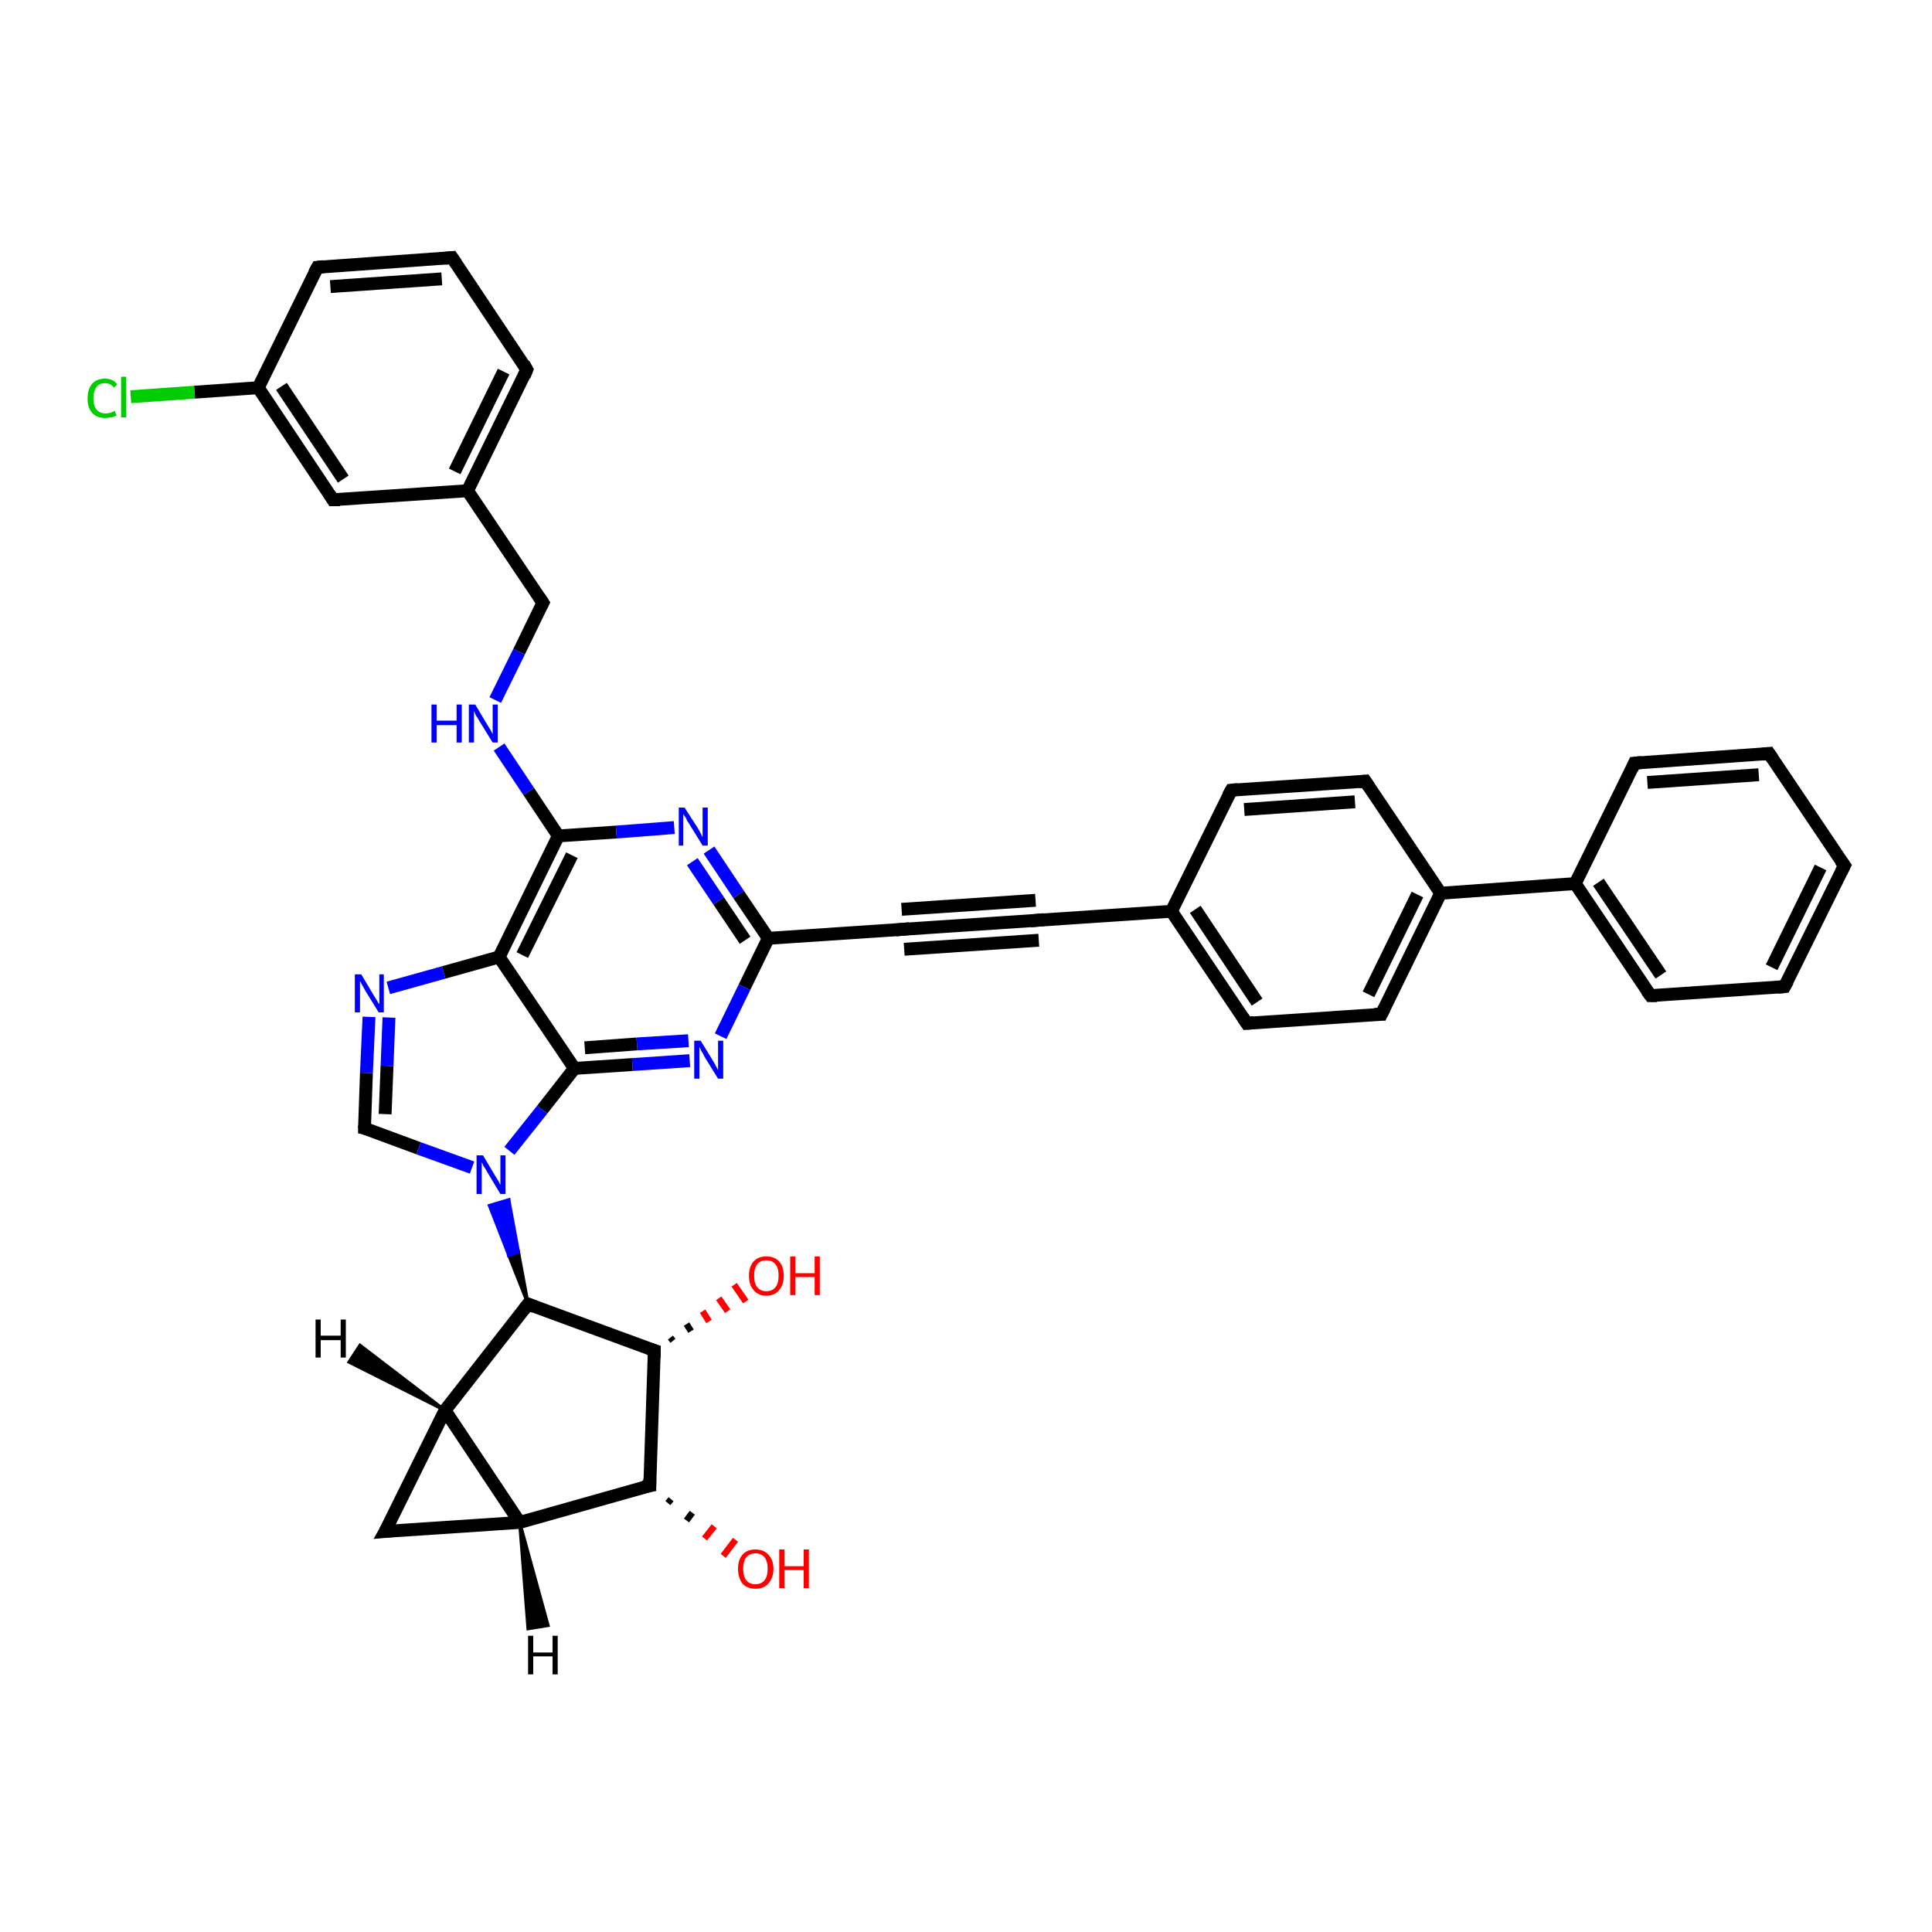 <?xml version='1.0' encoding='iso-8859-1'?>
<svg version='1.1' baseProfile='full'
              xmlns='http://www.w3.org/2000/svg'
                      xmlns:rdkit='http://www.rdkit.org/xml'
                      xmlns:xlink='http://www.w3.org/1999/xlink'
                  xml:space='preserve'
width='300px' height='300px' viewBox='0 0 300 300'>
<!-- END OF HEADER -->
<rect style='opacity:1.0;fill:#FFFFFF;stroke:none' width='300.0' height='300.0' x='0.0' y='0.0'> </rect>
<path class='bond-0 atom-1 atom-0' d='M 104.2,232.8 L 103.7,233.4' style='fill:none;fill-rule:evenodd;stroke:#000000;stroke-width:1.0px;stroke-linecap:butt;stroke-linejoin:miter;stroke-opacity:1' />
<path class='bond-0 atom-1 atom-0' d='M 107.5,234.9 L 106.6,236.1' style='fill:none;fill-rule:evenodd;stroke:#000000;stroke-width:1.0px;stroke-linecap:butt;stroke-linejoin:miter;stroke-opacity:1' />
<path class='bond-0 atom-1 atom-0' d='M 110.9,237.0 L 109.4,238.9' style='fill:none;fill-rule:evenodd;stroke:#FF0000;stroke-width:1.0px;stroke-linecap:butt;stroke-linejoin:miter;stroke-opacity:1' />
<path class='bond-0 atom-1 atom-0' d='M 114.2,239.1 L 112.3,241.6' style='fill:none;fill-rule:evenodd;stroke:#FF0000;stroke-width:1.0px;stroke-linecap:butt;stroke-linejoin:miter;stroke-opacity:1' />
<path class='bond-1 atom-1 atom-2' d='M 100.9,230.7 L 80.7,236.4' style='fill:none;fill-rule:evenodd;stroke:#000000;stroke-width:2.0px;stroke-linecap:butt;stroke-linejoin:miter;stroke-opacity:1' />
<path class='bond-2 atom-2 atom-3' d='M 80.7,236.4 L 59.8,237.8' style='fill:none;fill-rule:evenodd;stroke:#000000;stroke-width:2.0px;stroke-linecap:butt;stroke-linejoin:miter;stroke-opacity:1' />
<path class='bond-3 atom-3 atom-4' d='M 59.8,237.8 L 69.1,219.0' style='fill:none;fill-rule:evenodd;stroke:#000000;stroke-width:2.0px;stroke-linecap:butt;stroke-linejoin:miter;stroke-opacity:1' />
<path class='bond-4 atom-4 atom-5' d='M 69.1,219.0 L 82.0,202.5' style='fill:none;fill-rule:evenodd;stroke:#000000;stroke-width:2.0px;stroke-linecap:butt;stroke-linejoin:miter;stroke-opacity:1' />
<path class='bond-5 atom-5 atom-6' d='M 82.0,202.5 L 101.6,209.7' style='fill:none;fill-rule:evenodd;stroke:#000000;stroke-width:2.0px;stroke-linecap:butt;stroke-linejoin:miter;stroke-opacity:1' />
<path class='bond-6 atom-6 atom-7' d='M 104.1,207.7 L 104.5,208.2' style='fill:none;fill-rule:evenodd;stroke:#000000;stroke-width:1.0px;stroke-linecap:butt;stroke-linejoin:miter;stroke-opacity:1' />
<path class='bond-6 atom-6 atom-7' d='M 106.6,205.6 L 107.3,206.7' style='fill:none;fill-rule:evenodd;stroke:#000000;stroke-width:1.0px;stroke-linecap:butt;stroke-linejoin:miter;stroke-opacity:1' />
<path class='bond-6 atom-6 atom-7' d='M 109.1,203.6 L 110.1,205.2' style='fill:none;fill-rule:evenodd;stroke:#FF0000;stroke-width:1.0px;stroke-linecap:butt;stroke-linejoin:miter;stroke-opacity:1' />
<path class='bond-6 atom-6 atom-7' d='M 111.6,201.6 L 113.0,203.6' style='fill:none;fill-rule:evenodd;stroke:#FF0000;stroke-width:1.0px;stroke-linecap:butt;stroke-linejoin:miter;stroke-opacity:1' />
<path class='bond-6 atom-6 atom-7' d='M 114.0,199.5 L 115.8,202.1' style='fill:none;fill-rule:evenodd;stroke:#FF0000;stroke-width:1.0px;stroke-linecap:butt;stroke-linejoin:miter;stroke-opacity:1' />
<path class='bond-7 atom-5 atom-8' d='M 82.0,202.5 L 79.0,194.9 L 80.5,194.4 Z' style='fill:#000000;fill-rule:evenodd;fill-opacity:1;stroke:#000000;stroke-width:0.5px;stroke-linecap:butt;stroke-linejoin:miter;stroke-opacity:1;' />
<path class='bond-7 atom-5 atom-8' d='M 79.0,194.9 L 79.0,186.3 L 76.0,187.2 Z' style='fill:#0000FF;fill-rule:evenodd;fill-opacity:1;stroke:#0000FF;stroke-width:0.5px;stroke-linecap:butt;stroke-linejoin:miter;stroke-opacity:1;' />
<path class='bond-7 atom-5 atom-8' d='M 79.0,194.9 L 80.5,194.4 L 79.0,186.3 Z' style='fill:#0000FF;fill-rule:evenodd;fill-opacity:1;stroke:#0000FF;stroke-width:0.5px;stroke-linecap:butt;stroke-linejoin:miter;stroke-opacity:1;' />
<path class='bond-8 atom-8 atom-9' d='M 73.3,181.3 L 65.0,178.3' style='fill:none;fill-rule:evenodd;stroke:#0000FF;stroke-width:2.0px;stroke-linecap:butt;stroke-linejoin:miter;stroke-opacity:1' />
<path class='bond-8 atom-8 atom-9' d='M 65.0,178.3 L 56.6,175.2' style='fill:none;fill-rule:evenodd;stroke:#000000;stroke-width:2.0px;stroke-linecap:butt;stroke-linejoin:miter;stroke-opacity:1' />
<path class='bond-9 atom-9 atom-10' d='M 56.6,175.2 L 56.9,166.6' style='fill:none;fill-rule:evenodd;stroke:#000000;stroke-width:2.0px;stroke-linecap:butt;stroke-linejoin:miter;stroke-opacity:1' />
<path class='bond-9 atom-9 atom-10' d='M 56.9,166.6 L 57.3,157.9' style='fill:none;fill-rule:evenodd;stroke:#0000FF;stroke-width:2.0px;stroke-linecap:butt;stroke-linejoin:miter;stroke-opacity:1' />
<path class='bond-9 atom-9 atom-10' d='M 59.8,173.0 L 60.1,165.5' style='fill:none;fill-rule:evenodd;stroke:#000000;stroke-width:2.0px;stroke-linecap:butt;stroke-linejoin:miter;stroke-opacity:1' />
<path class='bond-9 atom-9 atom-10' d='M 60.1,165.5 L 60.4,158.0' style='fill:none;fill-rule:evenodd;stroke:#0000FF;stroke-width:2.0px;stroke-linecap:butt;stroke-linejoin:miter;stroke-opacity:1' />
<path class='bond-10 atom-10 atom-11' d='M 60.3,153.4 L 68.9,151.0' style='fill:none;fill-rule:evenodd;stroke:#0000FF;stroke-width:2.0px;stroke-linecap:butt;stroke-linejoin:miter;stroke-opacity:1' />
<path class='bond-10 atom-10 atom-11' d='M 68.9,151.0 L 77.5,148.6' style='fill:none;fill-rule:evenodd;stroke:#000000;stroke-width:2.0px;stroke-linecap:butt;stroke-linejoin:miter;stroke-opacity:1' />
<path class='bond-11 atom-11 atom-12' d='M 77.5,148.6 L 86.7,129.8' style='fill:none;fill-rule:evenodd;stroke:#000000;stroke-width:2.0px;stroke-linecap:butt;stroke-linejoin:miter;stroke-opacity:1' />
<path class='bond-11 atom-11 atom-12' d='M 81.1,148.3 L 88.8,132.8' style='fill:none;fill-rule:evenodd;stroke:#000000;stroke-width:2.0px;stroke-linecap:butt;stroke-linejoin:miter;stroke-opacity:1' />
<path class='bond-12 atom-12 atom-13' d='M 86.7,129.8 L 82.1,122.9' style='fill:none;fill-rule:evenodd;stroke:#000000;stroke-width:2.0px;stroke-linecap:butt;stroke-linejoin:miter;stroke-opacity:1' />
<path class='bond-12 atom-12 atom-13' d='M 82.1,122.9 L 77.5,116.0' style='fill:none;fill-rule:evenodd;stroke:#0000FF;stroke-width:2.0px;stroke-linecap:butt;stroke-linejoin:miter;stroke-opacity:1' />
<path class='bond-13 atom-13 atom-14' d='M 76.9,108.7 L 80.6,101.2' style='fill:none;fill-rule:evenodd;stroke:#0000FF;stroke-width:2.0px;stroke-linecap:butt;stroke-linejoin:miter;stroke-opacity:1' />
<path class='bond-13 atom-13 atom-14' d='M 80.6,101.2 L 84.3,93.6' style='fill:none;fill-rule:evenodd;stroke:#000000;stroke-width:2.0px;stroke-linecap:butt;stroke-linejoin:miter;stroke-opacity:1' />
<path class='bond-14 atom-14 atom-15' d='M 84.3,93.6 L 72.6,76.2' style='fill:none;fill-rule:evenodd;stroke:#000000;stroke-width:2.0px;stroke-linecap:butt;stroke-linejoin:miter;stroke-opacity:1' />
<path class='bond-15 atom-15 atom-16' d='M 72.6,76.2 L 81.8,57.4' style='fill:none;fill-rule:evenodd;stroke:#000000;stroke-width:2.0px;stroke-linecap:butt;stroke-linejoin:miter;stroke-opacity:1' />
<path class='bond-15 atom-15 atom-16' d='M 70.6,73.2 L 78.2,57.7' style='fill:none;fill-rule:evenodd;stroke:#000000;stroke-width:2.0px;stroke-linecap:butt;stroke-linejoin:miter;stroke-opacity:1' />
<path class='bond-16 atom-16 atom-17' d='M 81.8,57.4 L 70.2,40.0' style='fill:none;fill-rule:evenodd;stroke:#000000;stroke-width:2.0px;stroke-linecap:butt;stroke-linejoin:miter;stroke-opacity:1' />
<path class='bond-17 atom-17 atom-18' d='M 70.2,40.0 L 49.3,41.5' style='fill:none;fill-rule:evenodd;stroke:#000000;stroke-width:2.0px;stroke-linecap:butt;stroke-linejoin:miter;stroke-opacity:1' />
<path class='bond-17 atom-17 atom-18' d='M 68.6,43.3 L 51.3,44.5' style='fill:none;fill-rule:evenodd;stroke:#000000;stroke-width:2.0px;stroke-linecap:butt;stroke-linejoin:miter;stroke-opacity:1' />
<path class='bond-18 atom-18 atom-19' d='M 49.3,41.5 L 40.1,60.2' style='fill:none;fill-rule:evenodd;stroke:#000000;stroke-width:2.0px;stroke-linecap:butt;stroke-linejoin:miter;stroke-opacity:1' />
<path class='bond-19 atom-19 atom-20' d='M 40.1,60.2 L 30.2,60.9' style='fill:none;fill-rule:evenodd;stroke:#000000;stroke-width:2.0px;stroke-linecap:butt;stroke-linejoin:miter;stroke-opacity:1' />
<path class='bond-19 atom-19 atom-20' d='M 30.2,60.9 L 20.3,61.6' style='fill:none;fill-rule:evenodd;stroke:#00CC00;stroke-width:2.0px;stroke-linecap:butt;stroke-linejoin:miter;stroke-opacity:1' />
<path class='bond-20 atom-19 atom-21' d='M 40.1,60.2 L 51.7,77.6' style='fill:none;fill-rule:evenodd;stroke:#000000;stroke-width:2.0px;stroke-linecap:butt;stroke-linejoin:miter;stroke-opacity:1' />
<path class='bond-20 atom-19 atom-21' d='M 43.7,60.0 L 53.3,74.4' style='fill:none;fill-rule:evenodd;stroke:#000000;stroke-width:2.0px;stroke-linecap:butt;stroke-linejoin:miter;stroke-opacity:1' />
<path class='bond-21 atom-12 atom-22' d='M 86.7,129.8 L 95.7,129.2' style='fill:none;fill-rule:evenodd;stroke:#000000;stroke-width:2.0px;stroke-linecap:butt;stroke-linejoin:miter;stroke-opacity:1' />
<path class='bond-21 atom-12 atom-22' d='M 95.7,129.2 L 104.7,128.5' style='fill:none;fill-rule:evenodd;stroke:#0000FF;stroke-width:2.0px;stroke-linecap:butt;stroke-linejoin:miter;stroke-opacity:1' />
<path class='bond-22 atom-22 atom-23' d='M 110.1,132.0 L 114.7,138.9' style='fill:none;fill-rule:evenodd;stroke:#0000FF;stroke-width:2.0px;stroke-linecap:butt;stroke-linejoin:miter;stroke-opacity:1' />
<path class='bond-22 atom-22 atom-23' d='M 114.7,138.9 L 119.3,145.7' style='fill:none;fill-rule:evenodd;stroke:#000000;stroke-width:2.0px;stroke-linecap:butt;stroke-linejoin:miter;stroke-opacity:1' />
<path class='bond-22 atom-22 atom-23' d='M 107.5,133.8 L 111.6,139.9' style='fill:none;fill-rule:evenodd;stroke:#0000FF;stroke-width:2.0px;stroke-linecap:butt;stroke-linejoin:miter;stroke-opacity:1' />
<path class='bond-22 atom-22 atom-23' d='M 111.6,139.9 L 115.7,146.0' style='fill:none;fill-rule:evenodd;stroke:#000000;stroke-width:2.0px;stroke-linecap:butt;stroke-linejoin:miter;stroke-opacity:1' />
<path class='bond-23 atom-23 atom-24' d='M 119.3,145.7 L 115.6,153.3' style='fill:none;fill-rule:evenodd;stroke:#000000;stroke-width:2.0px;stroke-linecap:butt;stroke-linejoin:miter;stroke-opacity:1' />
<path class='bond-23 atom-23 atom-24' d='M 115.6,153.3 L 111.9,160.9' style='fill:none;fill-rule:evenodd;stroke:#0000FF;stroke-width:2.0px;stroke-linecap:butt;stroke-linejoin:miter;stroke-opacity:1' />
<path class='bond-24 atom-24 atom-25' d='M 107.1,164.7 L 98.2,165.3' style='fill:none;fill-rule:evenodd;stroke:#0000FF;stroke-width:2.0px;stroke-linecap:butt;stroke-linejoin:miter;stroke-opacity:1' />
<path class='bond-24 atom-24 atom-25' d='M 98.2,165.3 L 89.2,165.9' style='fill:none;fill-rule:evenodd;stroke:#000000;stroke-width:2.0px;stroke-linecap:butt;stroke-linejoin:miter;stroke-opacity:1' />
<path class='bond-24 atom-24 atom-25' d='M 106.9,161.6 L 98.9,162.1' style='fill:none;fill-rule:evenodd;stroke:#0000FF;stroke-width:2.0px;stroke-linecap:butt;stroke-linejoin:miter;stroke-opacity:1' />
<path class='bond-24 atom-24 atom-25' d='M 98.9,162.1 L 90.8,162.7' style='fill:none;fill-rule:evenodd;stroke:#000000;stroke-width:2.0px;stroke-linecap:butt;stroke-linejoin:miter;stroke-opacity:1' />
<path class='bond-25 atom-23 atom-26' d='M 119.3,145.7 L 140.2,144.3' style='fill:none;fill-rule:evenodd;stroke:#000000;stroke-width:2.0px;stroke-linecap:butt;stroke-linejoin:miter;stroke-opacity:1' />
<path class='bond-26 atom-26 atom-27' d='M 140.2,144.3 L 161.1,142.9' style='fill:none;fill-rule:evenodd;stroke:#000000;stroke-width:2.0px;stroke-linecap:butt;stroke-linejoin:miter;stroke-opacity:1' />
<path class='bond-26 atom-26 atom-27' d='M 140.0,141.2 L 160.8,139.8' style='fill:none;fill-rule:evenodd;stroke:#000000;stroke-width:2.0px;stroke-linecap:butt;stroke-linejoin:miter;stroke-opacity:1' />
<path class='bond-26 atom-26 atom-27' d='M 140.4,147.4 L 161.3,146.0' style='fill:none;fill-rule:evenodd;stroke:#000000;stroke-width:2.0px;stroke-linecap:butt;stroke-linejoin:miter;stroke-opacity:1' />
<path class='bond-27 atom-27 atom-28' d='M 161.1,142.9 L 181.9,141.5' style='fill:none;fill-rule:evenodd;stroke:#000000;stroke-width:2.0px;stroke-linecap:butt;stroke-linejoin:miter;stroke-opacity:1' />
<path class='bond-28 atom-28 atom-29' d='M 181.9,141.5 L 193.6,158.9' style='fill:none;fill-rule:evenodd;stroke:#000000;stroke-width:2.0px;stroke-linecap:butt;stroke-linejoin:miter;stroke-opacity:1' />
<path class='bond-28 atom-28 atom-29' d='M 185.6,141.2 L 195.2,155.6' style='fill:none;fill-rule:evenodd;stroke:#000000;stroke-width:2.0px;stroke-linecap:butt;stroke-linejoin:miter;stroke-opacity:1' />
<path class='bond-29 atom-29 atom-30' d='M 193.6,158.9 L 214.5,157.5' style='fill:none;fill-rule:evenodd;stroke:#000000;stroke-width:2.0px;stroke-linecap:butt;stroke-linejoin:miter;stroke-opacity:1' />
<path class='bond-30 atom-30 atom-31' d='M 214.5,157.5 L 223.7,138.7' style='fill:none;fill-rule:evenodd;stroke:#000000;stroke-width:2.0px;stroke-linecap:butt;stroke-linejoin:miter;stroke-opacity:1' />
<path class='bond-30 atom-30 atom-31' d='M 212.5,154.4 L 220.1,138.9' style='fill:none;fill-rule:evenodd;stroke:#000000;stroke-width:2.0px;stroke-linecap:butt;stroke-linejoin:miter;stroke-opacity:1' />
<path class='bond-31 atom-31 atom-32' d='M 223.7,138.7 L 212.0,121.3' style='fill:none;fill-rule:evenodd;stroke:#000000;stroke-width:2.0px;stroke-linecap:butt;stroke-linejoin:miter;stroke-opacity:1' />
<path class='bond-32 atom-32 atom-33' d='M 212.0,121.3 L 191.2,122.7' style='fill:none;fill-rule:evenodd;stroke:#000000;stroke-width:2.0px;stroke-linecap:butt;stroke-linejoin:miter;stroke-opacity:1' />
<path class='bond-32 atom-32 atom-33' d='M 210.4,124.5 L 193.2,125.7' style='fill:none;fill-rule:evenodd;stroke:#000000;stroke-width:2.0px;stroke-linecap:butt;stroke-linejoin:miter;stroke-opacity:1' />
<path class='bond-33 atom-31 atom-34' d='M 223.7,138.7 L 244.6,137.2' style='fill:none;fill-rule:evenodd;stroke:#000000;stroke-width:2.0px;stroke-linecap:butt;stroke-linejoin:miter;stroke-opacity:1' />
<path class='bond-34 atom-34 atom-35' d='M 244.6,137.2 L 256.3,154.6' style='fill:none;fill-rule:evenodd;stroke:#000000;stroke-width:2.0px;stroke-linecap:butt;stroke-linejoin:miter;stroke-opacity:1' />
<path class='bond-34 atom-34 atom-35' d='M 248.2,137.0 L 257.9,151.4' style='fill:none;fill-rule:evenodd;stroke:#000000;stroke-width:2.0px;stroke-linecap:butt;stroke-linejoin:miter;stroke-opacity:1' />
<path class='bond-35 atom-35 atom-36' d='M 256.3,154.6 L 277.1,153.2' style='fill:none;fill-rule:evenodd;stroke:#000000;stroke-width:2.0px;stroke-linecap:butt;stroke-linejoin:miter;stroke-opacity:1' />
<path class='bond-36 atom-36 atom-37' d='M 277.1,153.2 L 286.4,134.4' style='fill:none;fill-rule:evenodd;stroke:#000000;stroke-width:2.0px;stroke-linecap:butt;stroke-linejoin:miter;stroke-opacity:1' />
<path class='bond-36 atom-36 atom-37' d='M 275.1,150.2 L 282.7,134.7' style='fill:none;fill-rule:evenodd;stroke:#000000;stroke-width:2.0px;stroke-linecap:butt;stroke-linejoin:miter;stroke-opacity:1' />
<path class='bond-37 atom-37 atom-38' d='M 286.4,134.4 L 274.7,117.0' style='fill:none;fill-rule:evenodd;stroke:#000000;stroke-width:2.0px;stroke-linecap:butt;stroke-linejoin:miter;stroke-opacity:1' />
<path class='bond-38 atom-38 atom-39' d='M 274.7,117.0 L 253.8,118.5' style='fill:none;fill-rule:evenodd;stroke:#000000;stroke-width:2.0px;stroke-linecap:butt;stroke-linejoin:miter;stroke-opacity:1' />
<path class='bond-38 atom-38 atom-39' d='M 273.1,120.3 L 255.8,121.5' style='fill:none;fill-rule:evenodd;stroke:#000000;stroke-width:2.0px;stroke-linecap:butt;stroke-linejoin:miter;stroke-opacity:1' />
<path class='bond-39 atom-6 atom-1' d='M 101.6,209.7 L 100.9,230.7' style='fill:none;fill-rule:evenodd;stroke:#000000;stroke-width:2.0px;stroke-linecap:butt;stroke-linejoin:miter;stroke-opacity:1' />
<path class='bond-40 atom-25 atom-8' d='M 89.2,165.9 L 84.2,172.3' style='fill:none;fill-rule:evenodd;stroke:#000000;stroke-width:2.0px;stroke-linecap:butt;stroke-linejoin:miter;stroke-opacity:1' />
<path class='bond-40 atom-25 atom-8' d='M 84.2,172.3 L 79.1,178.7' style='fill:none;fill-rule:evenodd;stroke:#0000FF;stroke-width:2.0px;stroke-linecap:butt;stroke-linejoin:miter;stroke-opacity:1' />
<path class='bond-41 atom-33 atom-28' d='M 191.2,122.7 L 181.9,141.5' style='fill:none;fill-rule:evenodd;stroke:#000000;stroke-width:2.0px;stroke-linecap:butt;stroke-linejoin:miter;stroke-opacity:1' />
<path class='bond-42 atom-39 atom-34' d='M 253.8,118.5 L 244.6,137.2' style='fill:none;fill-rule:evenodd;stroke:#000000;stroke-width:2.0px;stroke-linecap:butt;stroke-linejoin:miter;stroke-opacity:1' />
<path class='bond-43 atom-4 atom-2' d='M 69.1,219.0 L 80.7,236.4' style='fill:none;fill-rule:evenodd;stroke:#000000;stroke-width:2.0px;stroke-linecap:butt;stroke-linejoin:miter;stroke-opacity:1' />
<path class='bond-44 atom-25 atom-11' d='M 89.2,165.9 L 77.5,148.6' style='fill:none;fill-rule:evenodd;stroke:#000000;stroke-width:2.0px;stroke-linecap:butt;stroke-linejoin:miter;stroke-opacity:1' />
<path class='bond-45 atom-21 atom-15' d='M 51.7,77.6 L 72.6,76.2' style='fill:none;fill-rule:evenodd;stroke:#000000;stroke-width:2.0px;stroke-linecap:butt;stroke-linejoin:miter;stroke-opacity:1' />
<path class='bond-46 atom-2 atom-40' d='M 80.7,236.4 L 85.1,252.4 L 82.0,252.9 Z' style='fill:#000000;fill-rule:evenodd;fill-opacity:1;stroke:#000000;stroke-width:0.5px;stroke-linecap:butt;stroke-linejoin:miter;stroke-opacity:1;' />
<path class='bond-47 atom-4 atom-41' d='M 69.1,219.0 L 54.2,211.5 L 55.9,208.9 Z' style='fill:#000000;fill-rule:evenodd;fill-opacity:1;stroke:#000000;stroke-width:0.5px;stroke-linecap:butt;stroke-linejoin:miter;stroke-opacity:1;' />
<path d='M 99.9,230.9 L 100.9,230.7 L 100.9,229.6' style='fill:none;stroke:#000000;stroke-width:2.0px;stroke-linecap:butt;stroke-linejoin:miter;stroke-opacity:1;' />
<path d='M 60.9,237.7 L 59.8,237.8 L 60.3,236.9' style='fill:none;stroke:#000000;stroke-width:2.0px;stroke-linecap:butt;stroke-linejoin:miter;stroke-opacity:1;' />
<path d='M 81.3,203.4 L 82.0,202.5 L 83.0,202.9' style='fill:none;stroke:#000000;stroke-width:2.0px;stroke-linecap:butt;stroke-linejoin:miter;stroke-opacity:1;' />
<path d='M 100.7,209.4 L 101.6,209.7 L 101.6,210.8' style='fill:none;stroke:#000000;stroke-width:2.0px;stroke-linecap:butt;stroke-linejoin:miter;stroke-opacity:1;' />
<path d='M 57.0,175.3 L 56.6,175.2 L 56.6,174.8' style='fill:none;stroke:#000000;stroke-width:2.0px;stroke-linecap:butt;stroke-linejoin:miter;stroke-opacity:1;' />
<path d='M 84.1,94.0 L 84.3,93.6 L 83.7,92.7' style='fill:none;stroke:#000000;stroke-width:2.0px;stroke-linecap:butt;stroke-linejoin:miter;stroke-opacity:1;' />
<path d='M 81.4,58.4 L 81.8,57.4 L 81.3,56.5' style='fill:none;stroke:#000000;stroke-width:2.0px;stroke-linecap:butt;stroke-linejoin:miter;stroke-opacity:1;' />
<path d='M 70.8,40.9 L 70.2,40.0 L 69.1,40.1' style='fill:none;stroke:#000000;stroke-width:2.0px;stroke-linecap:butt;stroke-linejoin:miter;stroke-opacity:1;' />
<path d='M 50.3,41.4 L 49.3,41.5 L 48.8,42.4' style='fill:none;stroke:#000000;stroke-width:2.0px;stroke-linecap:butt;stroke-linejoin:miter;stroke-opacity:1;' />
<path d='M 51.2,76.8 L 51.7,77.6 L 52.8,77.6' style='fill:none;stroke:#000000;stroke-width:2.0px;stroke-linecap:butt;stroke-linejoin:miter;stroke-opacity:1;' />
<path d='M 139.1,144.4 L 140.2,144.3 L 141.2,144.2' style='fill:none;stroke:#000000;stroke-width:2.0px;stroke-linecap:butt;stroke-linejoin:miter;stroke-opacity:1;' />
<path d='M 160.0,143.0 L 161.1,142.9 L 162.1,142.8' style='fill:none;stroke:#000000;stroke-width:2.0px;stroke-linecap:butt;stroke-linejoin:miter;stroke-opacity:1;' />
<path d='M 193.0,158.0 L 193.6,158.9 L 194.7,158.8' style='fill:none;stroke:#000000;stroke-width:2.0px;stroke-linecap:butt;stroke-linejoin:miter;stroke-opacity:1;' />
<path d='M 213.4,157.5 L 214.5,157.5 L 215.0,156.5' style='fill:none;stroke:#000000;stroke-width:2.0px;stroke-linecap:butt;stroke-linejoin:miter;stroke-opacity:1;' />
<path d='M 212.6,122.2 L 212.0,121.3 L 211.0,121.4' style='fill:none;stroke:#000000;stroke-width:2.0px;stroke-linecap:butt;stroke-linejoin:miter;stroke-opacity:1;' />
<path d='M 192.2,122.6 L 191.2,122.7 L 190.7,123.6' style='fill:none;stroke:#000000;stroke-width:2.0px;stroke-linecap:butt;stroke-linejoin:miter;stroke-opacity:1;' />
<path d='M 255.7,153.8 L 256.3,154.6 L 257.3,154.6' style='fill:none;stroke:#000000;stroke-width:2.0px;stroke-linecap:butt;stroke-linejoin:miter;stroke-opacity:1;' />
<path d='M 276.1,153.3 L 277.1,153.2 L 277.6,152.3' style='fill:none;stroke:#000000;stroke-width:2.0px;stroke-linecap:butt;stroke-linejoin:miter;stroke-opacity:1;' />
<path d='M 285.9,135.4 L 286.4,134.4 L 285.8,133.6' style='fill:none;stroke:#000000;stroke-width:2.0px;stroke-linecap:butt;stroke-linejoin:miter;stroke-opacity:1;' />
<path d='M 275.3,117.9 L 274.7,117.0 L 273.7,117.1' style='fill:none;stroke:#000000;stroke-width:2.0px;stroke-linecap:butt;stroke-linejoin:miter;stroke-opacity:1;' />
<path d='M 254.9,118.4 L 253.8,118.5 L 253.4,119.4' style='fill:none;stroke:#000000;stroke-width:2.0px;stroke-linecap:butt;stroke-linejoin:miter;stroke-opacity:1;' />
<path class='atom-0' d='M 114.6 243.6
Q 114.6 242.2, 115.3 241.4
Q 116.0 240.6, 117.3 240.6
Q 118.6 240.6, 119.3 241.4
Q 120.1 242.2, 120.1 243.6
Q 120.1 245.0, 119.3 245.9
Q 118.6 246.7, 117.3 246.7
Q 116.0 246.7, 115.3 245.9
Q 114.6 245.0, 114.6 243.6
M 117.3 246.0
Q 118.2 246.0, 118.7 245.4
Q 119.2 244.8, 119.2 243.6
Q 119.2 242.4, 118.7 241.8
Q 118.2 241.2, 117.3 241.2
Q 116.4 241.2, 115.9 241.8
Q 115.4 242.4, 115.4 243.6
Q 115.4 244.8, 115.9 245.4
Q 116.4 246.0, 117.3 246.0
' fill='#FF0000'/>
<path class='atom-0' d='M 121.0 240.6
L 121.8 240.6
L 121.8 243.2
L 124.8 243.2
L 124.8 240.6
L 125.6 240.6
L 125.6 246.6
L 124.8 246.6
L 124.8 243.8
L 121.8 243.8
L 121.8 246.6
L 121.0 246.6
L 121.0 240.6
' fill='#FF0000'/>
<path class='atom-7' d='M 116.3 198.1
Q 116.3 196.7, 117.0 195.9
Q 117.7 195.1, 119.0 195.1
Q 120.3 195.1, 121.0 195.9
Q 121.7 196.7, 121.7 198.1
Q 121.7 199.5, 121.0 200.3
Q 120.3 201.2, 119.0 201.2
Q 117.7 201.2, 117.0 200.3
Q 116.3 199.5, 116.3 198.1
M 119.0 200.5
Q 119.9 200.5, 120.4 199.9
Q 120.9 199.3, 120.9 198.1
Q 120.9 196.9, 120.4 196.3
Q 119.9 195.7, 119.0 195.7
Q 118.1 195.7, 117.6 196.3
Q 117.1 196.9, 117.1 198.1
Q 117.1 199.3, 117.6 199.9
Q 118.1 200.5, 119.0 200.5
' fill='#FF0000'/>
<path class='atom-7' d='M 122.7 195.1
L 123.5 195.1
L 123.5 197.7
L 126.5 197.7
L 126.5 195.1
L 127.3 195.1
L 127.3 201.1
L 126.5 201.1
L 126.5 198.3
L 123.5 198.3
L 123.5 201.1
L 122.7 201.1
L 122.7 195.1
' fill='#FF0000'/>
<path class='atom-8' d='M 75.0 179.4
L 76.9 182.6
Q 77.1 182.9, 77.4 183.4
Q 77.7 184.0, 77.7 184.0
L 77.7 179.4
L 78.5 179.4
L 78.5 185.4
L 77.7 185.4
L 75.6 181.9
Q 75.4 181.5, 75.1 181.1
Q 74.9 180.6, 74.8 180.5
L 74.8 185.4
L 74.0 185.4
L 74.0 179.4
L 75.0 179.4
' fill='#0000FF'/>
<path class='atom-10' d='M 56.1 151.3
L 58.0 154.5
Q 58.2 154.8, 58.5 155.3
Q 58.8 155.9, 58.9 155.9
L 58.9 151.3
L 59.6 151.3
L 59.6 157.2
L 58.8 157.2
L 56.7 153.8
Q 56.5 153.4, 56.2 152.9
Q 56.0 152.5, 55.9 152.3
L 55.9 157.2
L 55.1 157.2
L 55.1 151.3
L 56.1 151.3
' fill='#0000FF'/>
<path class='atom-13' d='M 67.0 109.4
L 67.8 109.4
L 67.8 111.9
L 70.9 111.9
L 70.9 109.4
L 71.7 109.4
L 71.7 115.3
L 70.9 115.3
L 70.9 112.6
L 67.8 112.6
L 67.8 115.3
L 67.0 115.3
L 67.0 109.4
' fill='#0000FF'/>
<path class='atom-13' d='M 73.8 109.4
L 75.7 112.6
Q 75.9 112.9, 76.2 113.4
Q 76.5 114.0, 76.5 114.0
L 76.5 109.4
L 77.3 109.4
L 77.3 115.3
L 76.5 115.3
L 74.4 111.9
Q 74.2 111.5, 73.9 111.1
Q 73.7 110.6, 73.6 110.4
L 73.6 115.3
L 72.8 115.3
L 72.8 109.4
L 73.8 109.4
' fill='#0000FF'/>
<path class='atom-20' d='M 13.6 61.9
Q 13.6 60.4, 14.3 59.6
Q 15.0 58.8, 16.3 58.8
Q 17.6 58.8, 18.2 59.7
L 17.7 60.2
Q 17.2 59.5, 16.3 59.5
Q 15.4 59.5, 15.0 60.1
Q 14.5 60.7, 14.5 61.9
Q 14.5 63.0, 15.0 63.6
Q 15.5 64.2, 16.4 64.2
Q 17.1 64.2, 17.8 63.8
L 18.1 64.5
Q 17.8 64.7, 17.3 64.8
Q 16.8 64.9, 16.3 64.9
Q 15.0 64.9, 14.3 64.1
Q 13.6 63.3, 13.6 61.9
' fill='#00CC00'/>
<path class='atom-20' d='M 18.8 58.5
L 19.6 58.5
L 19.6 64.8
L 18.8 64.8
L 18.8 58.5
' fill='#00CC00'/>
<path class='atom-22' d='M 106.3 125.4
L 108.3 128.5
Q 108.5 128.8, 108.8 129.4
Q 109.1 130.0, 109.1 130.0
L 109.1 125.4
L 109.9 125.4
L 109.9 131.3
L 109.1 131.3
L 107.0 127.9
Q 106.7 127.5, 106.5 127.0
Q 106.2 126.6, 106.1 126.4
L 106.1 131.3
L 105.4 131.3
L 105.4 125.4
L 106.3 125.4
' fill='#0000FF'/>
<path class='atom-24' d='M 108.8 161.6
L 110.7 164.7
Q 110.9 165.0, 111.2 165.6
Q 111.5 166.1, 111.5 166.2
L 111.5 161.6
L 112.3 161.6
L 112.3 167.5
L 111.5 167.5
L 109.4 164.1
Q 109.2 163.6, 108.9 163.2
Q 108.7 162.7, 108.6 162.6
L 108.6 167.5
L 107.8 167.5
L 107.8 161.6
L 108.8 161.6
' fill='#0000FF'/>
<path class='atom-40' d='M 82.0 254.0
L 82.8 254.0
L 82.8 256.6
L 85.8 256.6
L 85.8 254.0
L 86.6 254.0
L 86.6 260.0
L 85.8 260.0
L 85.8 257.2
L 82.8 257.2
L 82.8 260.0
L 82.0 260.0
L 82.0 254.0
' fill='#000000'/>
<path class='atom-41' d='M 49.0 204.9
L 49.8 204.9
L 49.8 207.4
L 52.9 207.4
L 52.9 204.9
L 53.7 204.9
L 53.7 210.8
L 52.9 210.8
L 52.9 208.1
L 49.8 208.1
L 49.8 210.8
L 49.0 210.8
L 49.0 204.9
' fill='#000000'/>
</svg>
